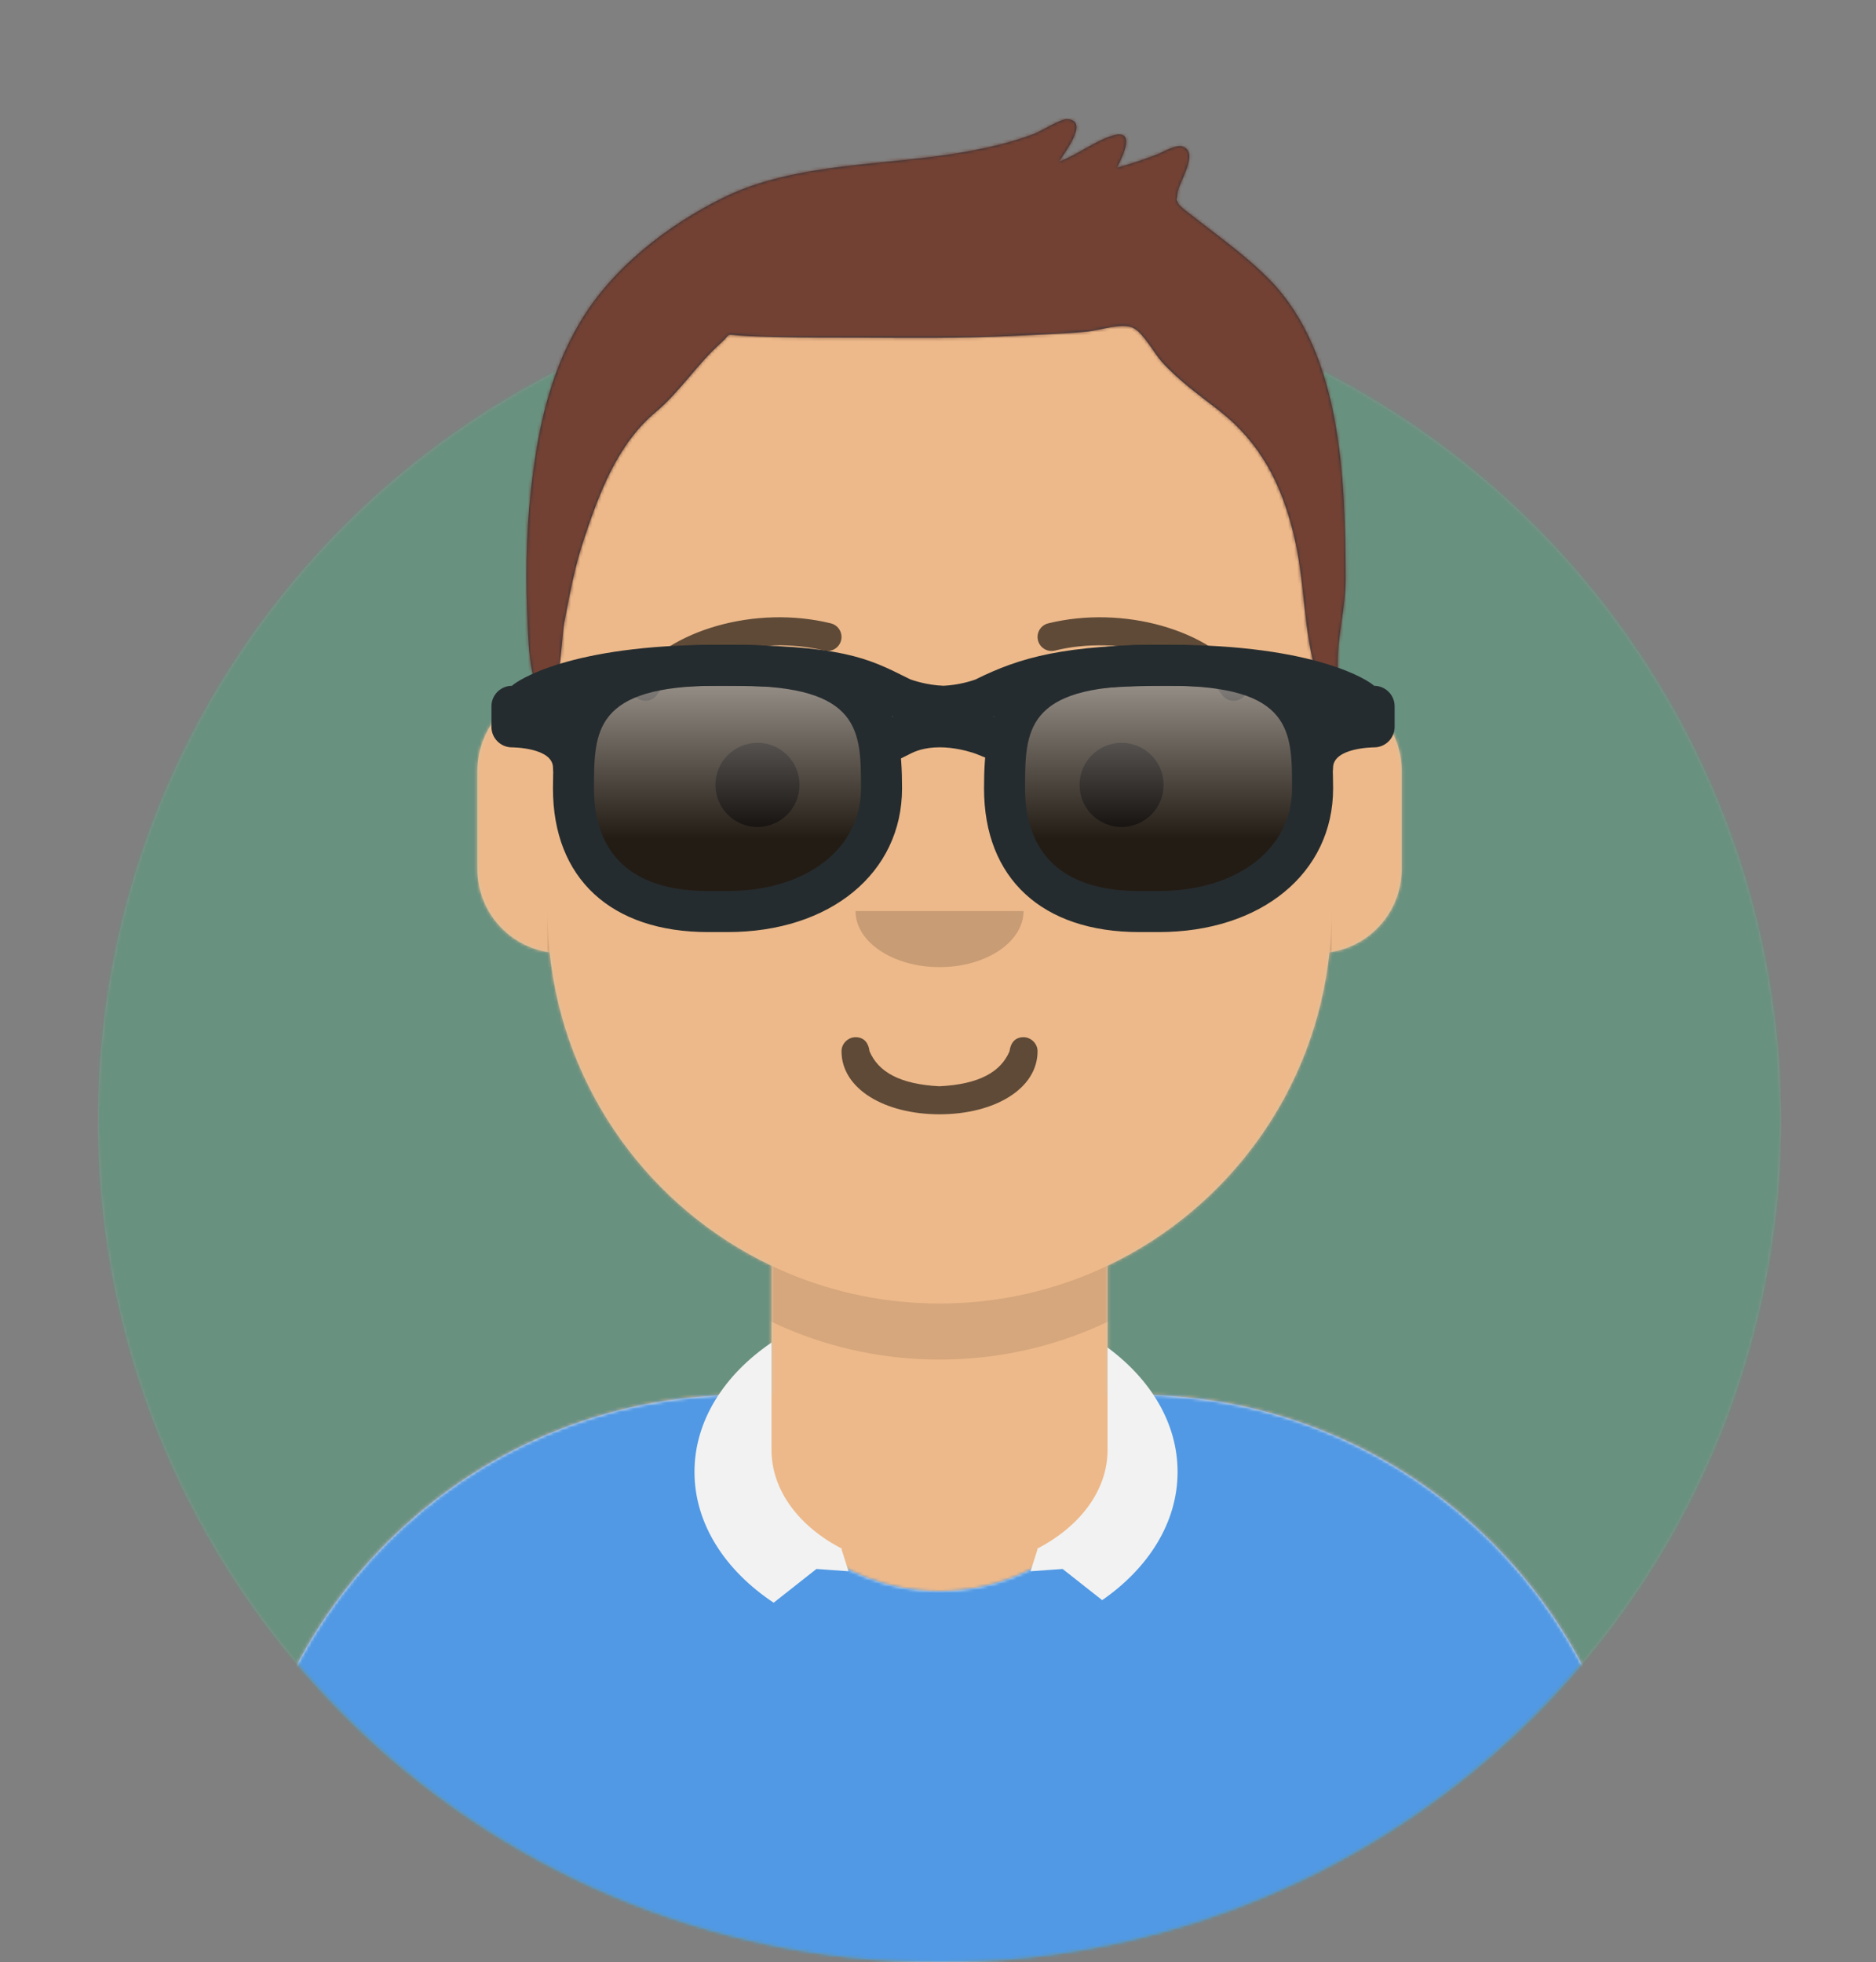 <?xml version="1.0" encoding="UTF-8"?>
<svg width="612px" height="640px" viewBox="0 0 612 640" version="1.1" xmlns="http://www.w3.org/2000/svg" xmlns:xlink="http://www.w3.org/1999/xlink">
    <rect x="0" y="0" width="612" height="640" fill="#808080" stroke="none"/>
    <title>amos</title>
    <defs>
        <circle id="path-1" cx="274.5" cy="274.5" r="274.5"></circle>
        <path d="M27.409,365.714 C27.409,517.198 150.124,640 301.5,640 C452.876,640 575.591,517.198 575.591,365.714 L603,365.714 L603,0 L0,0 L0,365.714 L27.409,365.714 Z" id="path-3"></path>
        <path d="M283.227,330.539 L283.227,372.571 L292.364,372.571 L292.364,372.571 C383.189,372.571 456.818,446.253 456.818,537.143 L456.818,557.714 L0,557.714 L0,537.143 C0,446.253 73.629,372.571 164.455,372.571 L164.455,372.571 L173.591,372.571 L173.591,330.539 C134.219,311.823 105.918,273.57 101.197,228.3 C87.893,226.418 77.659,214.976 77.659,201.143 L77.659,169.143 C77.659,155.552 87.537,144.27 100.5,142.094 L100.5,128 L100.5,128 C100.5,57.308 157.767,0 228.409,0 L228.409,0 L228.409,0 C299.051,0 356.318,57.308 356.318,128 L356.318,142.094 C369.281,144.27 379.159,155.552 379.159,169.143 L379.159,201.143 C379.159,214.976 368.926,226.418 355.621,228.3 C350.9,273.57 322.599,311.823 283.227,330.539 Z" id="path-5"></path>
        <path d="M283.227,330.539 L283.227,372.571 L292.364,372.571 L292.364,372.571 C383.189,372.571 456.818,446.253 456.818,537.143 L456.818,557.714 L0,557.714 L0,537.143 C0,446.253 73.629,372.571 164.455,372.571 L164.455,372.571 L173.591,372.571 L173.591,330.539 C134.219,311.823 105.918,273.57 101.197,228.3 C87.893,226.418 77.659,214.976 77.659,201.143 L77.659,169.143 C77.659,155.552 87.537,144.27 100.5,142.094 L100.5,128 L100.5,128 C100.5,57.308 157.767,0 228.409,0 L228.409,0 L228.409,0 C299.051,0 356.318,57.308 356.318,128 L356.318,142.094 C369.281,144.27 379.159,155.552 379.159,169.143 L379.159,201.143 C379.159,214.976 368.926,226.418 355.621,228.3 C350.9,273.57 322.599,311.823 283.227,330.539 Z" id="path-7"></path>
        <path d="M167.178,0 L164.455,0 L164.455,0 C73.629,0 0,73.681 0,164.571 L0,185.025 L456.818,185.025 L456.818,164.571 C456.818,73.681 383.189,0 292.364,0 L292.364,0 L289.64,0 C289.93,2.248 290.08,4.537 290.08,6.857 C290.08,38.416 262.469,64 228.409,64 C194.349,64 166.739,38.416 166.739,6.857 C166.739,4.537 166.888,2.248 167.178,0 Z" id="path-9"></path>
        <rect id="path-11" x="0" y="0" width="603" height="640"></rect>
        <path d="M242.456,52.39 C236.153,45.944 228.834,40.473 221.715,34.986 C220.144,33.777 218.548,32.597 217.013,31.341 C216.664,31.056 213.087,28.493 212.66,27.55 C211.63,25.281 212.226,27.048 212.369,24.34 C212.548,20.915 219.525,11.244 214.319,9.026 C212.029,8.051 207.943,10.647 205.746,11.504 C201.448,13.182 197.098,14.613 192.656,15.847 C194.784,11.603 198.842,3.107 191.215,5.381 C185.273,7.153 179.735,11.707 173.764,13.85 C175.74,10.609 183.641,0.567 176.501,0.005 C174.28,-0.17 167.815,4.001 165.423,4.89 C158.258,7.555 150.94,9.278 143.418,10.634 C117.841,15.247 87.931,13.932 64.267,25.585 C46.023,34.568 28.009,48.507 17.47,66.257 C7.312,83.366 3.513,102.09 1.386,121.694 C-0.174,136.082 -0.3,150.954 0.429,165.394 C0.667,170.125 1.199,191.933 8.067,185.329 C11.489,182.038 11.464,168.75 12.326,164.252 C14.041,155.303 15.692,146.315 18.551,137.652 C23.591,122.386 29.535,106.125 42.089,95.611 C50.145,88.864 55.802,79.746 63.511,72.94 C66.975,69.883 64.332,70.201 69.9,70.602 C73.64,70.872 77.397,70.974 81.146,71.073 C89.816,71.298 98.5,71.241 107.173,71.271 C124.639,71.334 142.023,71.581 159.472,70.666 C167.227,70.26 175.002,70.04 182.736,69.322 C187.056,68.921 194.722,66.15 198.278,68.267 C201.533,70.204 204.913,76.53 207.25,79.12 C212.771,85.242 219.354,89.918 225.811,94.938 C239.273,105.406 246.071,118.552 250.159,134.91 C254.233,151.208 253.091,166.327 258.133,182.365 C259.02,185.185 261.366,190.046 264.259,185.689 C264.796,184.88 264.657,180.432 264.657,177.873 C264.657,167.542 267.271,159.791 267.238,149.392 C267.11,117.776 266.088,76.55 242.456,52.39 Z" id="path-13"></path>
        <linearGradient x1="50%" y1="0%" x2="50%" y2="100%" id="linearGradient-15">
            <stop stop-color="#FFFFFF" stop-opacity="0.5" offset="0%"></stop>
            <stop stop-color="#000000" stop-opacity="0.5" offset="70.506%"></stop>
        </linearGradient>
    </defs>
    <g id="amos" stroke="none" stroke-width="1" fill="none" fill-rule="evenodd">
        <g transform="translate(5, -0)">
            <g id="Circle" opacity="0.18" transform="translate(27, 91)">
                <g id="Circle-Background" fill="#E6E6E6" fill-rule="nonzero">
                    <circle id="react-path-1" cx="274.5" cy="274.5" r="274.5"></circle>
                </g>
                <g id="Color/Palette/Blue-01-Clipped">
                    <mask id="mask-2" fill="white">
                        <use xlink:href="#path-1"></use>
                    </mask>
                    <g id="react-path-1"></g>
                    <g id="Color/Palette/Blue-01" mask="url(#mask-2)" fill="#00DE7D" fill-rule="nonzero">
                        <rect id="🖍Color" x="0" y="0" width="549" height="549"></rect>
                    </g>
                </g>
            </g>
            <g id="Avataaar-Clipped">
                <mask id="mask-4" fill="white">
                    <use xlink:href="#path-3"></use>
                </mask>
                <g id="react-path-2"></g>
                <g id="Avataaar" mask="url(#mask-4)">
                    <g transform="translate(0, 0)">
                        <g id="Body" transform="translate(73.091, 82.286)">
                            <g id="react-path-3-link" fill="#D0C6AC" fill-rule="nonzero">
                                <path d="M283.227,330.539 L283.227,372.571 L292.364,372.571 L292.364,372.571 C383.189,372.571 456.818,446.253 456.818,537.143 L456.818,557.714 L0,557.714 L0,537.143 C0,446.253 73.629,372.571 164.455,372.571 L164.455,372.571 L173.591,372.571 L173.591,330.539 C134.219,311.823 105.918,273.57 101.197,228.3 C87.893,226.418 77.659,214.976 77.659,201.143 L77.659,169.143 C77.659,155.552 87.537,144.27 100.5,142.094 L100.5,128 L100.5,128 C100.5,57.308 157.767,0 228.409,0 L228.409,0 L228.409,0 C299.051,0 356.318,57.308 356.318,128 L356.318,142.094 C369.281,144.27 379.159,155.552 379.159,169.143 L379.159,201.143 C379.159,214.976 368.926,226.418 355.621,228.3 C350.9,273.57 322.599,311.823 283.227,330.539 Z" id="react-path-3"></path>
                            </g>
                            <g id="Skin/👶🏽-03-Brown-Clipped">
                                <mask id="mask-6" fill="white">
                                    <use xlink:href="#path-5"></use>
                                </mask>
                                <g id="react-path-3"></g>
                                <g id="Skin/👶🏽-03-Brown" mask="url(#mask-6)" fill="#EDB98A" fill-rule="nonzero">
                                    <g id="Color">
                                        <rect id="Rectangle" x="0" y="0" width="603" height="640"></rect>
                                    </g>
                                </g>
                            </g>
                            <g id="Neck-Shadow-Clipped">
                                <mask id="mask-8" fill="white">
                                    <use xlink:href="#path-7"></use>
                                </mask>
                                <g id="react-path-3"></g>
                                <path d="M356.318,180.571 L356.318,233.143 C356.318,303.835 299.051,361.143 228.409,361.143 C157.767,361.143 100.5,303.835 100.5,233.143 L100.5,180.571 L100.5,214.857 C100.5,285.55 157.767,342.857 228.409,342.857 C299.051,342.857 356.318,285.55 356.318,214.857 L356.318,180.571 Z" id="Neck-Shadow" fill-opacity="0.1" fill="#000000" fill-rule="nonzero" mask="url(#mask-8)"></path>
                            </g>
                        </g>
                        <g id="Clothing/Collar-+-Sweater" transform="translate(73.091, 437.878)">
                            <g id="Clothes" transform="translate(0, 17.098)" fill="#E6E6E6">
                                <path d="M167.178,0 L164.455,0 L164.455,0 C73.629,0 0,73.681 0,164.571 L0,185.025 L456.818,185.025 L456.818,164.571 C456.818,73.681 383.189,0 292.364,0 L292.364,0 L289.64,0 C289.93,2.248 290.08,4.537 290.08,6.857 C290.08,38.416 262.469,64 228.409,64 C194.349,64 166.739,38.416 166.739,6.857 C166.739,4.537 166.888,2.248 167.178,0 Z" id="react-path-67"></path>
                            </g>
                            <g id="Color/Palette/Gray-01-Clipped" transform="translate(0, 17.098)">
                                <mask id="mask-10" fill="white">
                                    <use xlink:href="#path-9"></use>
                                </mask>
                                <g id="react-path-67"></g>
                                <g id="Color/Palette/Gray-01" mask="url(#mask-10)" fill="#5199E4">
                                    <g transform="translate(-73.091, -66.404)" id="🖍Color">
                                        <rect x="0" y="0" width="603" height="251.429"></rect>
                                    </g>
                                </g>
                            </g>
                            <path d="M283.227,1.618 C297.347,12.031 306.068,26.364 306.068,42.186 C306.068,58.656 296.618,73.512 281.466,84.013 L268.562,73.84 L258.102,74.597 L260.386,67.395 L260.209,67.255 C274.142,60.072 283.227,48.295 283.227,34.984 L283.227,1.618 Z M173.591,-2.13162821e-14 C158.134,10.52 148.466,25.527 148.466,42.186 C148.466,59.096 158.428,74.305 174.295,84.846 L188.256,73.84 L198.716,74.597 L196.432,67.395 L196.609,67.255 C182.676,60.072 173.591,48.295 173.591,34.984 L173.591,-2.13162821e-14 Z" id="Collar" fill="#F2F2F2"></path>
                        </g>
                        <g id="Face" transform="translate(201, 201.322)">
                            <g id="Mouth/Twinkle" transform="translate(68.523, 136.964)" fill="#000000" fill-opacity="0.6" fill-rule="nonzero">
                                <path d="M0,4.571 C0,16.85 14.066,25.143 31.977,25.143 C49.889,25.143 63.955,16.85 63.955,4.571 C63.955,2.047 61.785,0 59.386,0 C56.434,0 55.116,2.069 54.818,4.571 C51.98,11.287 44.958,15.352 31.977,16 C18.996,15.352 11.974,11.287 9.136,4.571 C8.839,2.069 7.521,0 4.568,0 C2.169,0 0,2.047 0,4.571 Z" id="Mouth"></path>
                            </g>
                            <g id="Nose/Default" transform="translate(73.091, 95.821)" fill="#000000" fill-opacity="0.16" fill-rule="nonzero">
                                <path d="M0,0 C0,10.099 12.271,18.286 27.409,18.286 L27.409,18.286 C42.547,18.286 54.818,10.099 54.818,0" id="Nose"></path>
                            </g>
                            <g id="Eyes/Default-😀" transform="translate(27.409, 40.964)" fill="#000000" fill-opacity="0.6" fill-rule="nonzero">
                                <ellipse id="Eye" cx="13.705" cy="13.714" rx="13.705" ry="13.714"></ellipse>
                                <ellipse id="Eye" cx="132.477" cy="13.714" rx="13.705" ry="13.714"></ellipse>
                            </g>
                            <g id="Eyebrow/Outline/Default" fill="#000000" fill-opacity="0.6" fill-rule="nonzero">
                                <g id="I-Browse">
                                    <path d="M8.292,25.326 C17.234,12.735 41.749,5.675 62.865,10.864 C65.316,11.466 67.79,9.966 68.391,7.515 C68.993,5.063 67.494,2.587 65.044,1.985 C40.521,-4.042 12.134,4.134 0.845,20.03 C-0.617,22.088 -0.134,24.942 1.922,26.405 C3.979,27.867 6.831,27.384 8.292,25.326 Z" id="Eyebrow"></path>
                                    <path d="M140.769,25.326 C149.711,12.735 174.226,5.675 195.343,10.864 C197.793,11.466 200.267,9.966 200.869,7.515 C201.47,5.063 199.972,2.587 197.522,1.985 C172.998,-4.042 144.611,4.134 133.322,20.03 C131.861,22.088 132.343,24.942 134.4,26.405 C136.456,27.867 139.308,27.384 140.769,25.326 Z" id="Eyebrow" transform="translate(166.739, 13.625) scale(-1, 1) translate(-166.739, -13.625) "></path>
                                </g>
                            </g>
                        </g>
                        <g id="Top/Short-Hair/Short-Flat-Clipped">
                            <mask id="mask-12" fill="white">
                                <use xlink:href="#path-11"></use>
                            </mask>
                            <g id="react-path-49"></g>
                            <g id="Top/Short-Hair/Short-Flat" mask="url(#mask-12)">
                                <g transform="translate(155.318, 38.857)" id="Group">
                                    <g id="Short-Hair" transform="translate(11.42, 0)" fill="#1F3140">
                                        <path d="M242.456,52.39 C236.153,45.944 228.834,40.473 221.715,34.986 C220.144,33.777 218.548,32.597 217.013,31.341 C216.664,31.056 213.087,28.493 212.66,27.55 C211.63,25.281 212.226,27.048 212.369,24.34 C212.548,20.915 219.525,11.244 214.319,9.026 C212.029,8.051 207.943,10.647 205.746,11.504 C201.448,13.182 197.098,14.613 192.656,15.847 C194.784,11.603 198.842,3.107 191.215,5.381 C185.273,7.153 179.735,11.707 173.764,13.85 C175.74,10.609 183.641,0.567 176.501,0.005 C174.28,-0.17 167.815,4.001 165.423,4.89 C158.258,7.555 150.94,9.278 143.418,10.634 C117.841,15.247 87.931,13.932 64.267,25.585 C46.023,34.568 28.009,48.507 17.47,66.257 C7.312,83.366 3.513,102.09 1.386,121.694 C-0.174,136.082 -0.3,150.954 0.429,165.394 C0.667,170.125 1.199,191.933 8.067,185.329 C11.489,182.038 11.464,168.75 12.326,164.252 C14.041,155.303 15.692,146.315 18.551,137.652 C23.591,122.386 29.535,106.125 42.089,95.611 C50.145,88.864 55.802,79.746 63.511,72.94 C66.975,69.883 64.332,70.201 69.9,70.602 C73.64,70.872 77.397,70.974 81.146,71.073 C89.816,71.298 98.5,71.241 107.173,71.271 C124.639,71.334 142.023,71.581 159.472,70.666 C167.227,70.26 175.002,70.04 182.736,69.322 C187.056,68.921 194.722,66.15 198.278,68.267 C201.533,70.204 204.913,76.53 207.25,79.12 C212.771,85.242 219.354,89.918 225.811,94.938 C239.273,105.406 246.071,118.552 250.159,134.91 C254.233,151.208 253.091,166.327 258.133,182.365 C259.02,185.185 261.366,190.046 264.259,185.689 C264.796,184.88 264.657,180.432 264.657,177.873 C264.657,167.542 267.271,159.791 267.238,149.392 C267.11,117.776 266.088,76.55 242.456,52.39 Z" id="react-path-48"></path>
                                    </g>
                                    <g id="Skin/👶🏽-03-Brown-Clipped" transform="translate(11.42, 0)">
                                        <mask id="mask-14" fill="white">
                                            <use xlink:href="#path-13"></use>
                                        </mask>
                                        <g id="react-path-48"></g>
                                        <g id="Skin/👶🏽-03-Brown" mask="url(#mask-14)">
                                            <g transform="translate(-169.023, -38.857)" id="Color">
                                                <rect id="Rectangle" fill="#724133" fill-rule="nonzero" x="0" y="0" width="603" height="640"></rect>
                                            </g>
                                        </g>
                                    </g>
                                    <g id="Wayfarers" transform="translate(0, 171.429)">
                                        <g id="Shades" transform="translate(26.766, 6.694)">
                                            <g id="Shade">
                                                <g id="react-path-55-link" fill="#000000" fill-opacity="0.7">
                                                    <path d="M100.488,40.163 C100.488,62.34 81.644,80.327 50.244,80.327 L43.963,80.327 C12.563,80.327 1.52151019e-15,62.333 1.52151019e-15,40.163 L1.52151019e-15,40.163 C1.52151019e-15,17.98 2.933,0 46.896,0 L53.592,0 C97.555,0 100.488,17.98 100.488,40.163 L100.488,40.163 Z" id="react-path-55"></path>
                                                </g>
                                                <g id="react-path-55-link" style="mix-blend-mode: screen;" fill="url(#linearGradient-15)">
                                                    <path d="M100.488,40.163 C100.488,62.34 81.644,80.327 50.244,80.327 L43.963,80.327 C12.563,80.327 1.52151019e-15,62.333 1.52151019e-15,40.163 L1.52151019e-15,40.163 C1.52151019e-15,17.98 2.933,0 46.896,0 L53.592,0 C97.555,0 100.488,17.98 100.488,40.163 L100.488,40.163 Z" id="react-path-55"></path>
                                                </g>
                                            </g>
                                            <g id="Shade" transform="translate(140.627, 0)">
                                                <g id="react-path-56-link" fill="#000000" fill-opacity="0.7">
                                                    <path d="M100.488,40.163 C100.488,62.34 81.651,80.327 50.244,80.327 L43.963,80.327 C12.563,80.327 0,62.333 0,40.163 L0,40.163 C0,17.98 2.933,0 46.896,0 L53.592,0 C97.548,0 100.488,17.98 100.488,40.163 L100.488,40.163 Z" id="react-path-56"></path>
                                                </g>
                                                <g id="react-path-56-link" style="mix-blend-mode: screen;" transform="translate(0, 0)" fill="url(#linearGradient-15)">
                                                    <path d="M100.488,40.163 C100.488,62.34 81.651,80.327 50.244,80.327 L43.963,80.327 C12.563,80.327 0,62.333 0,40.163 L0,40.163 C0,17.98 2.933,0 46.896,0 L53.592,0 C97.548,0 100.488,17.98 100.488,40.163 L100.488,40.163 Z" id="react-path-56"></path>
                                                </g>
                                            </g>
                                        </g>
                                        <path d="M77.01,93.714 L70.729,93.714 C39.007,93.714 20.07,76.196 20.07,46.857 C20.07,23.147 24.208,0 73.662,0 L80.358,0 C129.812,0 133.951,23.147 133.951,46.857 C133.951,74.443 110.54,93.714 77.01,93.714 Z M73.662,13.381 C33.463,13.381 33.463,28.154 33.463,46.857 C33.463,62.126 39.925,80.327 70.729,80.327 L77.01,80.327 C102.651,80.327 120.558,66.564 120.558,46.857 C120.558,28.154 120.558,13.381 80.358,13.381 L73.662,13.381 Z" id="Left" fill="#252C2F" fill-rule="nonzero"></path>
                                        <path d="M217.638,93.714 L211.356,93.714 C179.635,93.714 160.697,76.196 160.697,46.857 C160.697,23.147 164.835,0 214.289,0 L220.986,0 C270.44,0 274.578,23.147 274.578,46.857 C274.578,74.443 251.167,93.714 217.638,93.714 Z M214.289,13.381 C174.09,13.381 174.09,28.154 174.09,46.857 C174.09,62.126 180.559,80.327 211.356,80.327 L217.638,80.327 C243.279,80.327 261.185,66.564 261.185,46.857 C261.185,28.154 261.185,13.381 220.986,13.381 L214.289,13.381 Z" id="Right" fill="#252C2F" fill-rule="nonzero"></path>
                                        <path d="M6.697,13.388 C8.264,11.821 25.407,0 73.662,0 C114.122,0 122.687,4.297 135.652,10.791 L136.601,11.27 C137.502,11.596 142.111,13.198 147.503,13.374 C152.415,13.159 156.617,11.796 157.844,11.36 C172.642,3.995 187.126,0 220.986,0 C269.241,0 286.384,11.821 287.951,13.388 C291.654,13.388 294.648,16.38 294.648,20.082 L294.648,26.776 C294.648,30.477 291.654,33.469 287.951,33.469 C287.951,33.469 274.558,33.469 274.558,40.163 C274.558,46.857 267.862,30.477 267.862,26.776 L267.862,20.256 C259.695,17.057 245.075,13.388 220.986,13.388 C194.147,13.388 180.78,15.973 169.314,20.809 L169.443,21.126 L163.742,23.429 L169.437,25.733 L164.412,38.143 L158.204,35.631 C157.65,35.407 156.454,35.004 154.795,34.585 C150.171,33.418 145.418,33.063 141.214,33.946 C139.671,34.27 138.24,34.756 136.927,35.413 L130.938,38.408 L124.946,26.435 L130.935,23.44 L130.949,23.432 L125.212,21.112 L125.395,20.66 C115.507,15.945 106.389,13.388 73.662,13.388 C49.574,13.388 34.955,17.055 26.786,20.254 L26.786,26.776 C26.786,30.477 20.09,46.857 20.09,40.163 C20.09,33.469 6.697,33.469 6.697,33.469 C3,33.469 0,30.477 0,26.776 L0,20.082 C0,16.38 3,13.388 6.697,13.388 Z" id="Stuff" fill="#252C2F" fill-rule="nonzero"></path>
                                    </g>
                                </g>
                            </g>
                        </g>
                    </g>
                </g>
            </g>
        </g>
    </g>
</svg>